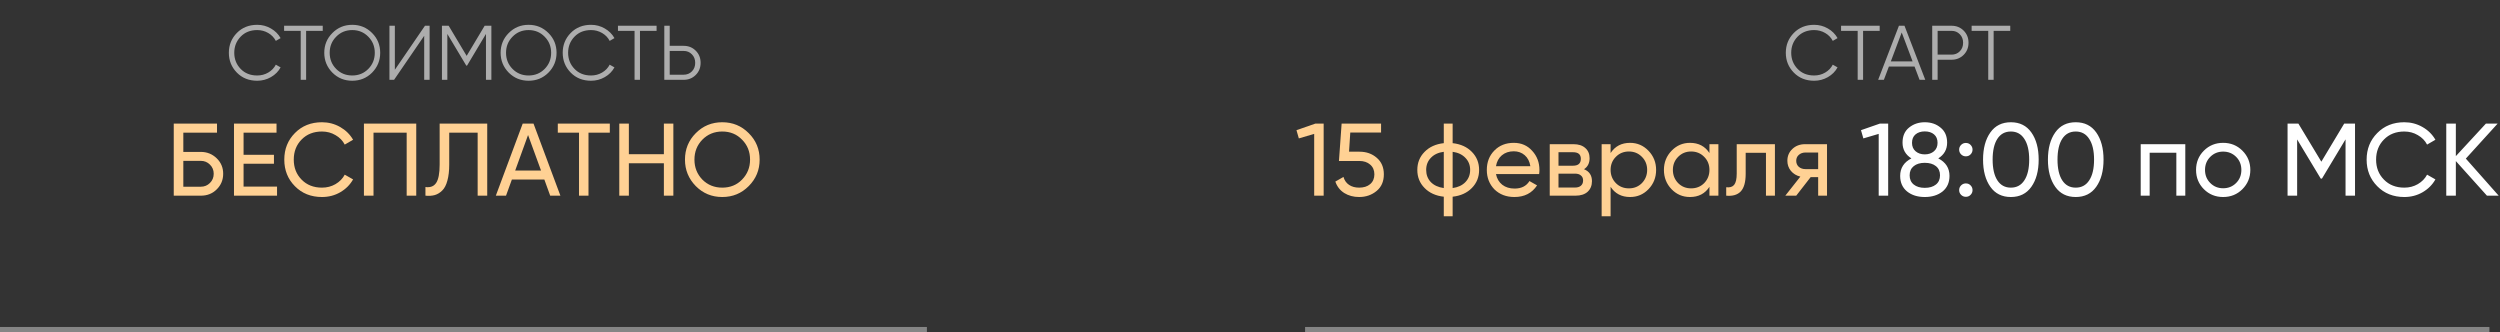 <?xml version="1.0" encoding="UTF-8"?> <svg xmlns="http://www.w3.org/2000/svg" width="971" height="129" viewBox="0 0 971 129" fill="none"><rect x="0" y="0" width="971" height="129" fill="#333333" stroke="none"/> <path d="M99.897 31.36C96.698 31.36 94.067 30.31 92.007 28.21C89.927 26.09 88.888 23.52 88.888 20.5C88.888 17.48 89.927 14.91 92.007 12.79C94.067 10.69 96.698 9.64 99.897 9.64C101.818 9.64 103.588 10.11 105.208 11.05C106.828 11.97 108.088 13.22 108.988 14.8L107.128 15.88C106.468 14.6 105.488 13.58 104.188 12.82C102.888 12.06 101.458 11.68 99.897 11.68C97.257 11.68 95.118 12.53 93.478 14.23C91.817 15.95 90.987 18.04 90.987 20.5C90.987 22.96 91.817 25.05 93.478 26.77C95.118 28.47 97.257 29.32 99.897 29.32C101.458 29.32 102.888 28.94 104.188 28.18C105.488 27.42 106.468 26.4 107.128 25.12L108.988 26.17C108.128 27.75 106.878 29.01 105.238 29.95C103.598 30.89 101.818 31.36 99.897 31.36ZM110.348 10H125.348V11.98H118.898V31H116.798V11.98H110.348V10ZM144.518 28.21C142.418 30.31 139.848 31.36 136.808 31.36C133.768 31.36 131.198 30.31 129.098 28.21C126.998 26.07 125.948 23.5 125.948 20.5C125.948 17.48 126.998 14.92 129.098 12.82C131.198 10.7 133.768 9.64 136.808 9.64C139.848 9.64 142.418 10.7 144.518 12.82C146.618 14.92 147.668 17.48 147.668 20.5C147.668 23.5 146.618 26.07 144.518 28.21ZM128.048 20.5C128.048 22.98 128.888 25.07 130.568 26.77C132.248 28.47 134.328 29.32 136.808 29.32C139.288 29.32 141.368 28.47 143.048 26.77C144.728 25.07 145.568 22.98 145.568 20.5C145.568 18.04 144.728 15.96 143.048 14.26C141.368 12.54 139.288 11.68 136.808 11.68C134.328 11.68 132.248 12.54 130.568 14.26C128.888 15.96 128.048 18.04 128.048 20.5ZM166.859 31H164.759V13.9L153.059 31H151.259V10H153.359V27.1L165.059 10H166.859V31ZM188.24 10H190.85V31H188.75V13.18L181.4 25.48H181.1L173.75 13.18V31H171.65V10H174.26L181.25 21.7L188.24 10ZM213.014 28.21C210.914 30.31 208.344 31.36 205.304 31.36C202.264 31.36 199.694 30.31 197.594 28.21C195.494 26.07 194.444 23.5 194.444 20.5C194.444 17.48 195.494 14.92 197.594 12.82C199.694 10.7 202.264 9.64 205.304 9.64C208.344 9.64 210.914 10.7 213.014 12.82C215.114 14.92 216.164 17.48 216.164 20.5C216.164 23.5 215.114 26.07 213.014 28.21ZM196.544 20.5C196.544 22.98 197.384 25.07 199.064 26.77C200.744 28.47 202.824 29.32 205.304 29.32C207.784 29.32 209.864 28.47 211.544 26.77C213.224 25.07 214.064 22.98 214.064 20.5C214.064 18.04 213.224 15.96 211.544 14.26C209.864 12.54 207.784 11.68 205.304 11.68C202.824 11.68 200.744 12.54 199.064 14.26C197.384 15.96 196.544 18.04 196.544 20.5ZM229.565 31.36C226.365 31.36 223.735 30.31 221.675 28.21C219.595 26.09 218.555 23.52 218.555 20.5C218.555 17.48 219.595 14.91 221.675 12.79C223.735 10.69 226.365 9.64 229.565 9.64C231.485 9.64 233.255 10.11 234.875 11.05C236.495 11.97 237.755 13.22 238.655 14.8L236.795 15.88C236.135 14.6 235.155 13.58 233.855 12.82C232.555 12.06 231.125 11.68 229.565 11.68C226.925 11.68 224.785 12.53 223.145 14.23C221.485 15.95 220.655 18.04 220.655 20.5C220.655 22.96 221.485 25.05 223.145 26.77C224.785 28.47 226.925 29.32 229.565 29.32C231.125 29.32 232.555 28.94 233.855 28.18C235.155 27.42 236.135 26.4 236.795 25.12L238.655 26.17C237.795 27.75 236.545 29.01 234.905 29.95C233.265 30.89 231.485 31.36 229.565 31.36ZM240.016 10H255.016V11.98H248.566V31H246.466V11.98H240.016V10ZM260.117 17.8H265.517C267.397 17.8 268.967 18.43 270.227 19.69C271.487 20.95 272.117 22.52 272.117 24.4C272.117 26.28 271.487 27.85 270.227 29.11C268.967 30.37 267.397 31 265.517 31H258.017V10H260.117V17.8ZM260.117 29.02H265.517C266.817 29.02 267.887 28.59 268.727 27.73C269.587 26.87 270.017 25.76 270.017 24.4C270.017 23.06 269.587 21.96 268.727 21.1C267.887 20.22 266.817 19.78 265.517 19.78H260.117V29.02Z" fill="white" fill-opacity="0.6"></path> <path d="M71.204 59H78.004C80.404 59 82.458 59.827 84.164 61.48C85.844 63.107 86.684 65.107 86.684 67.48C86.684 69.88 85.844 71.907 84.164 73.56C82.538 75.187 80.484 76 78.004 76H67.484V48H84.284V51.52H71.204V59ZM71.204 72.52H78.004C79.391 72.52 80.564 72.04 81.524 71.08C82.511 70.12 83.004 68.92 83.004 67.48C83.004 66.067 82.511 64.88 81.524 63.92C80.564 62.96 79.391 62.48 78.004 62.48H71.204V72.52ZM94.603 63.6V72.48H107.603V76H90.883V48H107.403V51.52H94.603V60.12H106.403V63.6H94.603ZM125.058 76.52C120.792 76.52 117.285 75.12 114.538 72.32C111.792 69.547 110.418 66.107 110.418 62C110.418 57.893 111.792 54.453 114.538 51.68C117.285 48.88 120.792 47.48 125.058 47.48C127.592 47.48 129.938 48.093 132.098 49.32C134.258 50.547 135.938 52.2 137.138 54.28L133.898 56.16C133.098 54.613 131.898 53.387 130.298 52.48C128.725 51.547 126.978 51.08 125.058 51.08C121.805 51.08 119.165 52.12 117.138 54.2C115.112 56.253 114.098 58.853 114.098 62C114.098 65.12 115.112 67.707 117.138 69.76C119.165 71.84 121.805 72.88 125.058 72.88C126.978 72.88 128.725 72.427 130.298 71.52C131.898 70.587 133.098 69.36 133.898 67.84L137.138 69.68C135.965 71.76 134.298 73.427 132.138 74.68C130.005 75.907 127.645 76.52 125.058 76.52ZM141.352 48H161.672V76H157.952V51.52H145.072V76H141.352V48ZM165.24 76V72.64C167.133 72.907 168.52 72.373 169.4 71.04C170.306 69.707 170.76 67.32 170.76 63.88V48H189.24V76H185.52V51.52H174.48V63.88C174.48 66.36 174.24 68.453 173.76 70.16C173.306 71.867 172.64 73.147 171.76 74C170.906 74.853 169.946 75.44 168.88 75.76C167.84 76.053 166.626 76.133 165.24 76ZM217.658 76H213.698L211.418 69.72H198.818L196.538 76H192.578L203.018 48H207.218L217.658 76ZM205.098 52.44L200.098 66.24H210.138L205.098 52.44ZM216.65 48H236.85V51.52H228.57V76H224.89V51.52H216.65V48ZM257.851 59.88V48H261.531V76H257.851V63.4H244.251V76H240.531V48H244.251V59.88H257.851ZM266.043 62C266.043 57.947 267.443 54.52 270.243 51.72C273.043 48.893 276.47 47.48 280.523 47.48C284.577 47.48 288.003 48.893 290.803 51.72C293.63 54.52 295.043 57.947 295.043 62C295.043 66.027 293.63 69.453 290.803 72.28C288.003 75.107 284.577 76.52 280.523 76.52C276.47 76.52 273.043 75.107 270.243 72.28C267.443 69.427 266.043 66 266.043 62ZM291.323 62C291.323 58.907 290.283 56.32 288.203 54.24C286.177 52.133 283.617 51.08 280.523 51.08C277.457 51.08 274.883 52.133 272.803 54.24C270.75 56.347 269.723 58.933 269.723 62C269.723 65.04 270.75 67.627 272.803 69.76C274.883 71.84 277.457 72.88 280.523 72.88C283.617 72.88 286.177 71.84 288.203 69.76C290.283 67.627 291.323 65.04 291.323 62Z" fill="#FFD194"></path> <line y1="128" x2="360.006" y2="128" stroke="white" stroke-opacity="0.4" stroke-width="2"></line> <path d="M704.618 31.36C701.418 31.36 698.788 30.31 696.728 28.21C694.648 26.09 693.608 23.52 693.608 20.5C693.608 17.48 694.648 14.91 696.728 12.79C698.788 10.69 701.418 9.64 704.618 9.64C706.538 9.64 708.308 10.11 709.928 11.05C711.548 11.97 712.808 13.22 713.708 14.8L711.848 15.88C711.188 14.6 710.208 13.58 708.908 12.82C707.608 12.06 706.178 11.68 704.618 11.68C701.978 11.68 699.838 12.53 698.198 14.23C696.538 15.95 695.708 18.04 695.708 20.5C695.708 22.96 696.538 25.05 698.198 26.77C699.838 28.47 701.978 29.32 704.618 29.32C706.178 29.32 707.608 28.94 708.908 28.18C710.208 27.42 711.188 26.4 711.848 25.12L713.708 26.17C712.848 27.75 711.598 29.01 709.958 29.95C708.318 30.89 706.538 31.36 704.618 31.36ZM715.069 10H730.069V11.98H723.619V31H721.519V11.98H715.069V10ZM747.776 31H745.556L743.606 25.84H733.646L731.696 31H729.476L737.546 10H739.706L747.776 31ZM738.626 12.61L734.396 23.86H742.856L738.626 12.61ZM750.472 10H757.972C759.852 10 761.422 10.63 762.682 11.89C763.942 13.15 764.572 14.72 764.572 16.6C764.572 18.48 763.942 20.05 762.682 21.31C761.422 22.57 759.852 23.2 757.972 23.2H752.572V31H750.472V10ZM752.572 21.22H757.972C759.272 21.22 760.342 20.79 761.182 19.93C762.042 19.07 762.472 17.96 762.472 16.6C762.472 15.26 762.042 14.16 761.182 13.3C760.342 12.42 759.272 11.98 757.972 11.98H752.572V21.22ZM765.782 10H780.782V11.98H774.332V31H772.232V11.98H765.782V10Z" fill="white" fill-opacity="0.6"></path> <path d="M503.549 50.56L510.909 48H514.109V76H510.429V52L504.469 53.76L503.549 50.56ZM523.967 58.92H528.047C530.687 58.92 532.914 59.707 534.727 61.28C536.567 62.853 537.487 65 537.487 67.72C537.487 70.467 536.554 72.613 534.687 74.16C532.794 75.733 530.527 76.52 527.887 76.52C525.7 76.52 523.767 76 522.087 74.96C520.434 73.893 519.287 72.413 518.647 70.52L521.807 68.72C522.18 70.053 522.9 71.08 523.967 71.8C525.034 72.52 526.34 72.88 527.887 72.88C529.674 72.88 531.1 72.427 532.167 71.52C533.26 70.587 533.807 69.32 533.807 67.72C533.807 66.12 533.26 64.853 532.167 63.92C531.1 62.987 529.7 62.52 527.967 62.52H520.047L521.087 48H536.407V51.48H524.447L523.967 58.92ZM564.206 76.4V84H560.766V76.4C557.646 76.053 555.152 74.92 553.286 73C551.419 71.107 550.486 68.773 550.486 66C550.486 63.227 551.419 60.893 553.286 59C555.152 57.08 557.646 55.947 560.766 55.6V48H564.206V55.6C567.326 55.947 569.819 57.08 571.686 59C573.552 60.893 574.486 63.227 574.486 66C574.486 68.773 573.552 71.107 571.686 73C569.819 74.92 567.326 76.053 564.206 76.4ZM553.926 66C553.926 67.867 554.526 69.44 555.726 70.72C556.952 71.973 558.632 72.747 560.766 73.04V58.96C558.659 59.227 556.992 60 555.766 61.28C554.539 62.533 553.926 64.107 553.926 66ZM564.206 58.96V73.04C566.312 72.747 567.966 71.973 569.166 70.72C570.392 69.44 571.006 67.867 571.006 66C571.006 64.133 570.392 62.573 569.166 61.32C567.966 60.04 566.312 59.253 564.206 58.96ZM597.798 67.6H581.038C581.385 69.36 582.198 70.747 583.478 71.76C584.758 72.747 586.358 73.24 588.278 73.24C590.918 73.24 592.838 72.267 594.038 70.32L596.998 72C595.025 75.013 592.091 76.52 588.198 76.52C585.051 76.52 582.465 75.533 580.438 73.56C578.465 71.533 577.478 69.013 577.478 66C577.478 62.96 578.451 60.453 580.398 58.48C582.345 56.48 584.865 55.48 587.958 55.48C590.891 55.48 593.278 56.52 595.118 58.6C596.985 60.627 597.918 63.107 597.918 66.04C597.918 66.547 597.878 67.067 597.798 67.6ZM587.958 58.76C586.118 58.76 584.571 59.28 583.318 60.32C582.091 61.36 581.331 62.773 581.038 64.56H594.398C594.105 62.72 593.371 61.293 592.198 60.28C591.025 59.267 589.611 58.76 587.958 58.76ZM615.238 65.72C617.292 66.573 618.318 68.12 618.318 70.36C618.318 72.067 617.758 73.44 616.638 74.48C615.518 75.493 613.945 76 611.918 76H601.918V56H611.118C613.092 56 614.625 56.493 615.718 57.48C616.838 58.467 617.398 59.787 617.398 61.44C617.398 63.36 616.678 64.787 615.238 65.72ZM610.958 59.12H605.318V64.36H610.958C612.985 64.36 613.998 63.467 613.998 61.68C613.998 59.973 612.985 59.12 610.958 59.12ZM605.318 72.84H611.718C612.732 72.84 613.505 72.6 614.038 72.12C614.598 71.64 614.878 70.96 614.878 70.08C614.878 69.253 614.598 68.613 614.038 68.16C613.505 67.68 612.732 67.44 611.718 67.44H605.318V72.84ZM633.115 55.48C635.915 55.48 638.301 56.507 640.275 58.56C642.248 60.613 643.235 63.093 643.235 66C643.235 68.933 642.248 71.427 640.275 73.48C638.328 75.507 635.941 76.52 633.115 76.52C629.808 76.52 627.288 75.2 625.555 72.56V84H622.075V56H625.555V59.44C627.288 56.8 629.808 55.48 633.115 55.48ZM632.675 73.16C634.675 73.16 636.355 72.48 637.715 71.12C639.075 69.707 639.755 68 639.755 66C639.755 63.973 639.075 62.28 637.715 60.92C636.355 59.533 634.675 58.84 632.675 58.84C630.648 58.84 628.955 59.533 627.595 60.92C626.235 62.28 625.555 63.973 625.555 66C625.555 68 626.235 69.707 627.595 71.12C628.955 72.48 630.648 73.16 632.675 73.16ZM663.947 59.44V56H667.427V76H663.947V72.56C662.24 75.2 659.72 76.52 656.387 76.52C653.56 76.52 651.174 75.507 649.227 73.48C647.254 71.427 646.267 68.933 646.267 66C646.267 63.093 647.254 60.613 649.227 58.56C651.2 56.507 653.587 55.48 656.387 55.48C659.72 55.48 662.24 56.8 663.947 59.44ZM656.827 73.16C658.854 73.16 660.547 72.48 661.907 71.12C663.267 69.707 663.947 68 663.947 66C663.947 63.973 663.267 62.28 661.907 60.92C660.547 59.533 658.854 58.84 656.827 58.84C654.827 58.84 653.147 59.533 651.787 60.92C650.427 62.28 649.747 63.973 649.747 66C649.747 68 650.427 69.707 651.787 71.12C653.147 72.48 654.827 73.16 656.827 73.16ZM674.54 56H689.38V76H685.9V59.36H678.02V67.52C678.02 70.72 677.38 73 676.1 74.36C674.82 75.693 672.94 76.24 670.46 76V72.72C671.846 72.907 672.873 72.6 673.54 71.8C674.206 70.973 674.54 69.52 674.54 67.44V56ZM701.093 56H709.613V76H706.173V68.8H703.253L697.653 76H693.413L699.253 68.6C697.733 68.227 696.506 67.48 695.573 66.36C694.666 65.24 694.213 63.933 694.213 62.44C694.213 60.6 694.866 59.067 696.173 57.84C697.479 56.613 699.119 56 701.093 56ZM701.213 65.68H706.173V59.24H701.213C700.199 59.24 699.346 59.547 698.653 60.16C697.986 60.747 697.653 61.52 697.653 62.48C697.653 63.413 697.986 64.187 698.653 64.8C699.346 65.387 700.199 65.68 701.213 65.68Z" fill="#FFD194"></path> <path d="M722.807 50.56L730.167 48H733.367V76H729.687V52L723.727 53.76L722.807 50.56ZM752.825 61.52C755.732 63.013 757.185 65.28 757.185 68.32C757.185 70.88 756.292 72.893 754.505 74.36C752.692 75.8 750.385 76.52 747.585 76.52C744.785 76.52 742.492 75.8 740.705 74.36C738.918 72.893 738.025 70.88 738.025 68.32C738.025 65.28 739.478 63.013 742.385 61.52C740.092 60.08 738.945 58.04 738.945 55.4C738.945 52.867 739.785 50.92 741.465 49.56C743.172 48.173 745.212 47.48 747.585 47.48C750.012 47.48 752.052 48.173 753.705 49.56C755.412 50.92 756.265 52.867 756.265 55.4C756.265 58.04 755.118 60.08 752.825 61.52ZM747.585 51.04C746.118 51.04 744.918 51.427 743.985 52.2C743.078 52.973 742.625 54.067 742.625 55.48C742.625 56.867 743.092 57.96 744.025 58.76C744.958 59.56 746.145 59.96 747.585 59.96C749.025 59.96 750.212 59.56 751.145 58.76C752.078 57.96 752.545 56.867 752.545 55.48C752.545 54.067 752.092 52.973 751.185 52.2C750.278 51.427 749.078 51.04 747.585 51.04ZM747.585 72.96C749.398 72.96 750.838 72.533 751.905 71.68C752.972 70.827 753.505 69.627 753.505 68.08C753.505 66.56 752.972 65.373 751.905 64.52C750.838 63.667 749.398 63.24 747.585 63.24C745.798 63.24 744.372 63.667 743.305 64.52C742.238 65.373 741.705 66.56 741.705 68.08C741.705 69.627 742.238 70.827 743.305 71.68C744.372 72.533 745.798 72.96 747.585 72.96ZM763.532 60.72C762.812 60.72 762.199 60.467 761.692 59.96C761.186 59.453 760.932 58.84 760.932 58.12C760.932 57.4 761.186 56.787 761.692 56.28C762.199 55.773 762.812 55.52 763.532 55.52C764.279 55.52 764.892 55.773 765.372 56.28C765.879 56.787 766.132 57.4 766.132 58.12C766.132 58.84 765.879 59.453 765.372 59.96C764.892 60.467 764.279 60.72 763.532 60.72ZM763.532 76.44C762.812 76.44 762.199 76.187 761.692 75.68C761.186 75.173 760.932 74.56 760.932 73.84C760.932 73.12 761.186 72.507 761.692 72C762.199 71.493 762.812 71.24 763.532 71.24C764.279 71.24 764.892 71.493 765.372 72C765.879 72.507 766.132 73.12 766.132 73.84C766.132 74.56 765.879 75.173 765.372 75.68C764.892 76.187 764.279 76.44 763.532 76.44ZM788.979 72.56C787.112 75.2 784.459 76.52 781.019 76.52C777.579 76.52 774.926 75.2 773.059 72.56C771.166 69.893 770.219 66.373 770.219 62C770.219 57.627 771.166 54.107 773.059 51.44C774.926 48.8 777.579 47.48 781.019 47.48C784.459 47.48 787.112 48.8 788.979 51.44C790.872 54.107 791.819 57.627 791.819 62C791.819 66.373 790.872 69.893 788.979 72.56ZM773.939 62C773.939 65.467 774.552 68.147 775.779 70.04C777.006 71.933 778.752 72.88 781.019 72.88C783.286 72.88 785.032 71.933 786.259 70.04C787.512 68.147 788.139 65.467 788.139 62C788.139 58.533 787.512 55.853 786.259 53.96C785.032 52.04 783.286 51.08 781.019 51.08C778.752 51.08 777.006 52.027 775.779 53.92C774.552 55.813 773.939 58.507 773.939 62ZM814.174 72.56C812.308 75.2 809.654 76.52 806.214 76.52C802.774 76.52 800.121 75.2 798.254 72.56C796.361 69.893 795.414 66.373 795.414 62C795.414 57.627 796.361 54.107 798.254 51.44C800.121 48.8 802.774 47.48 806.214 47.48C809.654 47.48 812.308 48.8 814.174 51.44C816.068 54.107 817.014 57.627 817.014 62C817.014 66.373 816.068 69.893 814.174 72.56ZM799.134 62C799.134 65.467 799.748 68.147 800.974 70.04C802.201 71.933 803.948 72.88 806.214 72.88C808.481 72.88 810.228 71.933 811.454 70.04C812.708 68.147 813.334 65.467 813.334 62C813.334 58.533 812.708 55.853 811.454 53.96C810.228 52.04 808.481 51.08 806.214 51.08C803.948 51.08 802.201 52.027 800.974 53.92C799.748 55.813 799.134 58.507 799.134 62ZM831.45 56H848.77V76H845.29V59.32H834.93V76H831.45V56ZM870.947 73.48C868.92 75.507 866.427 76.52 863.467 76.52C860.507 76.52 858.013 75.507 855.987 73.48C853.96 71.453 852.947 68.96 852.947 66C852.947 63.04 853.96 60.547 855.987 58.52C858.013 56.493 860.507 55.48 863.467 55.48C866.427 55.48 868.92 56.493 870.947 58.52C873 60.573 874.027 63.067 874.027 66C874.027 68.933 873 71.427 870.947 73.48ZM863.467 73.12C865.467 73.12 867.147 72.44 868.507 71.08C869.867 69.72 870.547 68.027 870.547 66C870.547 63.973 869.867 62.28 868.507 60.92C867.147 59.56 865.467 58.88 863.467 58.88C861.493 58.88 859.827 59.56 858.467 60.92C857.107 62.28 856.427 63.973 856.427 66C856.427 68.027 857.107 69.72 858.467 71.08C859.827 72.44 861.493 73.12 863.467 73.12ZM910.489 48H914.689V76H911.009V54.12L901.849 69.36H901.369L892.209 54.16V76H888.489V48H892.689L901.609 62.8L910.489 48ZM933.837 76.52C929.57 76.52 926.063 75.12 923.317 72.32C920.57 69.547 919.197 66.107 919.197 62C919.197 57.893 920.57 54.453 923.317 51.68C926.063 48.88 929.57 47.48 933.837 47.48C936.37 47.48 938.717 48.093 940.877 49.32C943.037 50.547 944.717 52.2 945.917 54.28L942.677 56.16C941.877 54.613 940.677 53.387 939.077 52.48C937.503 51.547 935.757 51.08 933.837 51.08C930.583 51.08 927.943 52.12 925.917 54.2C923.89 56.253 922.877 58.853 922.877 62C922.877 65.12 923.89 67.707 925.917 69.76C927.943 71.84 930.583 72.88 933.837 72.88C935.757 72.88 937.503 72.427 939.077 71.52C940.677 70.587 941.877 69.36 942.677 67.84L945.917 69.68C944.743 71.76 943.077 73.427 940.917 74.68C938.783 75.907 936.423 76.52 933.837 76.52ZM957.73 61.6L970.49 76H965.93L953.85 62.56V76H950.13V48H953.85V60.64L965.53 48H970.09L957.73 61.6Z" fill="white"></path> <line x1="506.896" y1="128" x2="966.896" y2="128" stroke="white" stroke-opacity="0.4" stroke-width="2"></line> </svg> 